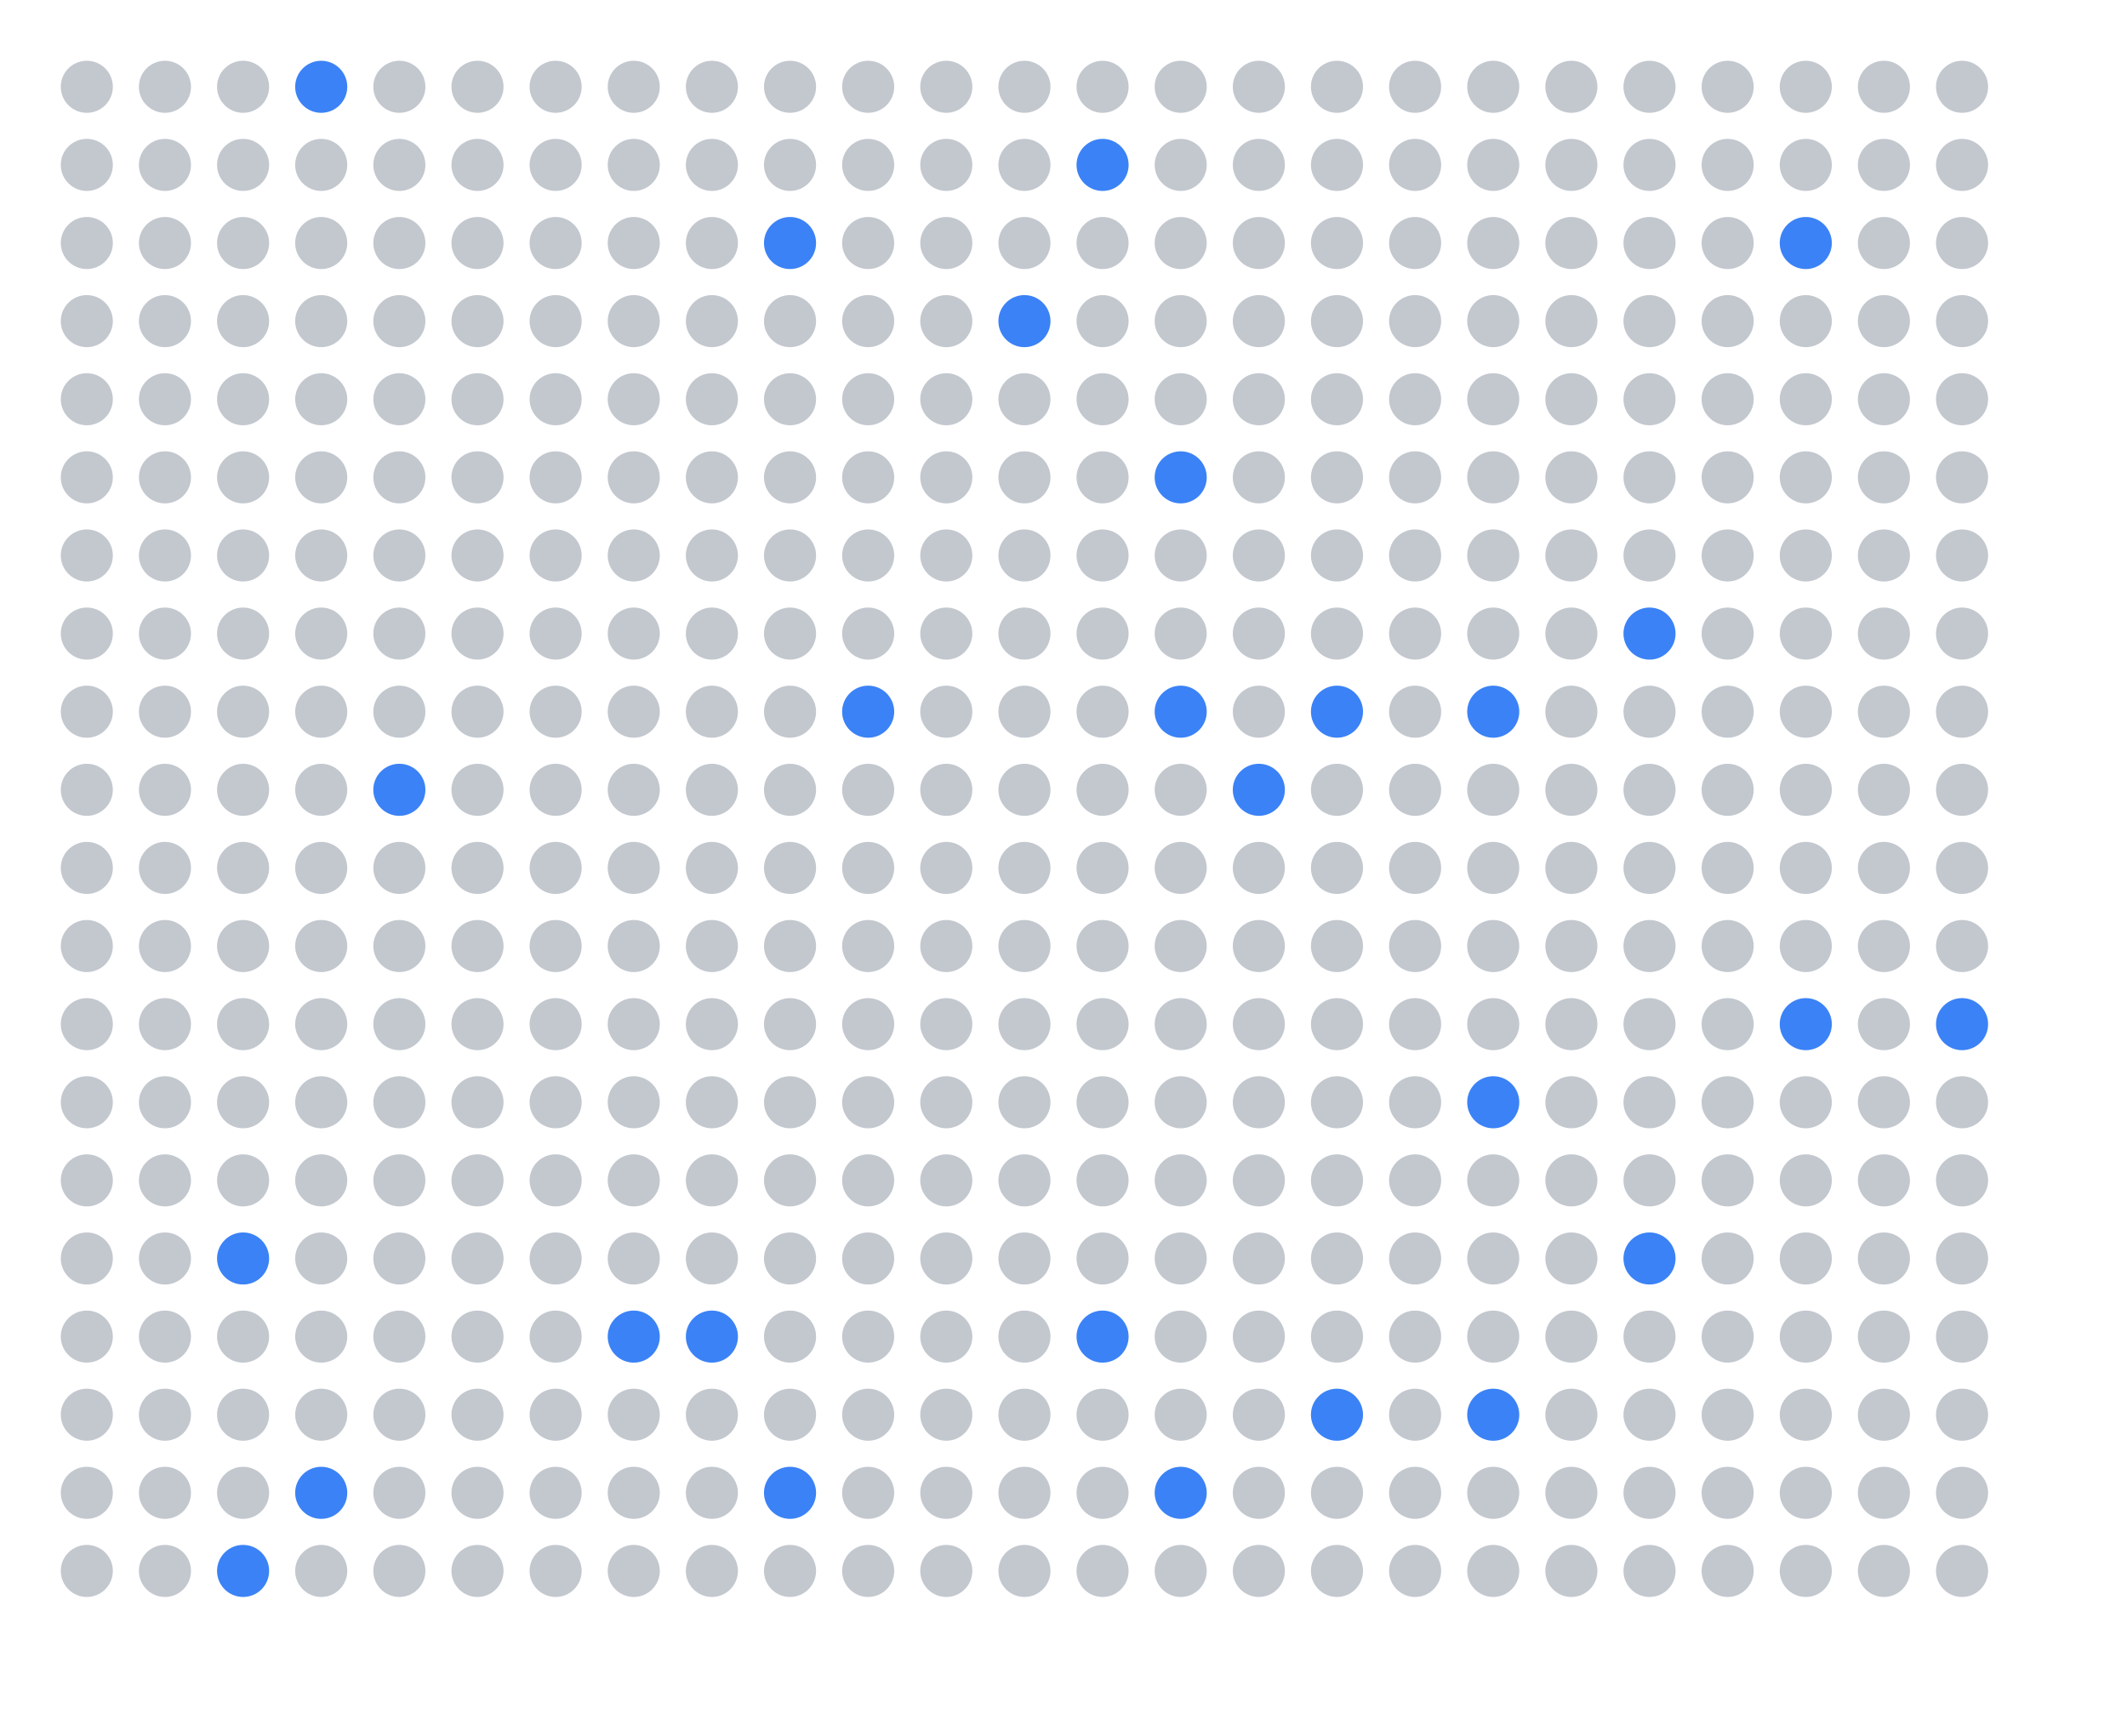 <svg width="490" height="400" viewBox="0 0 490 400" style="background-color: transparent;" xmlns="http://www.w3.org/2000/svg" xmlns:xlink="http://www.w3.org/1999/xlink"><circle cx="20" cy="20" r="6" fill="#9CA3AF" opacity="0.6"/><circle cx="38" cy="20" r="6" fill="#9CA3AF" opacity="0.6"/><circle cx="56" cy="20" r="6" fill="#9CA3AF" opacity="0.6"/><circle cx="74" cy="20" r="6" fill="#3B82F6" opacity="1"/><circle cx="92" cy="20" r="6" fill="#9CA3AF" opacity="0.6"/><circle cx="110" cy="20" r="6" fill="#9CA3AF" opacity="0.6"/><circle cx="128" cy="20" r="6" fill="#9CA3AF" opacity="0.6"/><circle cx="146" cy="20" r="6" fill="#9CA3AF" opacity="0.6"/><circle cx="164" cy="20" r="6" fill="#9CA3AF" opacity="0.6"/><circle cx="182" cy="20" r="6" fill="#9CA3AF" opacity="0.6"/><circle cx="200" cy="20" r="6" fill="#9CA3AF" opacity="0.6"/><circle cx="218" cy="20" r="6" fill="#9CA3AF" opacity="0.6"/><circle cx="236" cy="20" r="6" fill="#9CA3AF" opacity="0.6"/><circle cx="254" cy="20" r="6" fill="#9CA3AF" opacity="0.6"/><circle cx="272" cy="20" r="6" fill="#9CA3AF" opacity="0.6"/><circle cx="290" cy="20" r="6" fill="#9CA3AF" opacity="0.6"/><circle cx="308" cy="20" r="6" fill="#9CA3AF" opacity="0.6"/><circle cx="326" cy="20" r="6" fill="#9CA3AF" opacity="0.6"/><circle cx="344" cy="20" r="6" fill="#9CA3AF" opacity="0.6"/><circle cx="362" cy="20" r="6" fill="#9CA3AF" opacity="0.6"/><circle cx="380" cy="20" r="6" fill="#9CA3AF" opacity="0.6"/><circle cx="398" cy="20" r="6" fill="#9CA3AF" opacity="0.6"/><circle cx="416" cy="20" r="6" fill="#9CA3AF" opacity="0.6"/><circle cx="434" cy="20" r="6" fill="#9CA3AF" opacity="0.6"/><circle cx="452" cy="20" r="6" fill="#9CA3AF" opacity="0.6"/><circle cx="20" cy="38" r="6" fill="#9CA3AF" opacity="0.6"/><circle cx="38" cy="38" r="6" fill="#9CA3AF" opacity="0.6"/><circle cx="56" cy="38" r="6" fill="#9CA3AF" opacity="0.6"/><circle cx="74" cy="38" r="6" fill="#9CA3AF" opacity="0.6"/><circle cx="92" cy="38" r="6" fill="#9CA3AF" opacity="0.6"/><circle cx="110" cy="38" r="6" fill="#9CA3AF" opacity="0.6"/><circle cx="128" cy="38" r="6" fill="#9CA3AF" opacity="0.6"/><circle cx="146" cy="38" r="6" fill="#9CA3AF" opacity="0.6"/><circle cx="164" cy="38" r="6" fill="#9CA3AF" opacity="0.6"/><circle cx="182" cy="38" r="6" fill="#9CA3AF" opacity="0.6"/><circle cx="200" cy="38" r="6" fill="#9CA3AF" opacity="0.6"/><circle cx="218" cy="38" r="6" fill="#9CA3AF" opacity="0.6"/><circle cx="236" cy="38" r="6" fill="#9CA3AF" opacity="0.6"/><circle cx="254" cy="38" r="6" fill="#3B82F6" opacity="1"/><circle cx="272" cy="38" r="6" fill="#9CA3AF" opacity="0.6"/><circle cx="290" cy="38" r="6" fill="#9CA3AF" opacity="0.6"/><circle cx="308" cy="38" r="6" fill="#9CA3AF" opacity="0.6"/><circle cx="326" cy="38" r="6" fill="#9CA3AF" opacity="0.6"/><circle cx="344" cy="38" r="6" fill="#9CA3AF" opacity="0.6"/><circle cx="362" cy="38" r="6" fill="#9CA3AF" opacity="0.6"/><circle cx="380" cy="38" r="6" fill="#9CA3AF" opacity="0.6"/><circle cx="398" cy="38" r="6" fill="#9CA3AF" opacity="0.6"/><circle cx="416" cy="38" r="6" fill="#9CA3AF" opacity="0.6"/><circle cx="434" cy="38" r="6" fill="#9CA3AF" opacity="0.6"/><circle cx="452" cy="38" r="6" fill="#9CA3AF" opacity="0.6"/><circle cx="20" cy="56" r="6" fill="#9CA3AF" opacity="0.6"/><circle cx="38" cy="56" r="6" fill="#9CA3AF" opacity="0.6"/><circle cx="56" cy="56" r="6" fill="#9CA3AF" opacity="0.6"/><circle cx="74" cy="56" r="6" fill="#9CA3AF" opacity="0.6"/><circle cx="92" cy="56" r="6" fill="#9CA3AF" opacity="0.6"/><circle cx="110" cy="56" r="6" fill="#9CA3AF" opacity="0.6"/><circle cx="128" cy="56" r="6" fill="#9CA3AF" opacity="0.6"/><circle cx="146" cy="56" r="6" fill="#9CA3AF" opacity="0.6"/><circle cx="164" cy="56" r="6" fill="#9CA3AF" opacity="0.6"/><circle cx="182" cy="56" r="6" fill="#3B82F6" opacity="1"/><circle cx="200" cy="56" r="6" fill="#9CA3AF" opacity="0.6"/><circle cx="218" cy="56" r="6" fill="#9CA3AF" opacity="0.6"/><circle cx="236" cy="56" r="6" fill="#9CA3AF" opacity="0.6"/><circle cx="254" cy="56" r="6" fill="#9CA3AF" opacity="0.6"/><circle cx="272" cy="56" r="6" fill="#9CA3AF" opacity="0.6"/><circle cx="290" cy="56" r="6" fill="#9CA3AF" opacity="0.6"/><circle cx="308" cy="56" r="6" fill="#9CA3AF" opacity="0.6"/><circle cx="326" cy="56" r="6" fill="#9CA3AF" opacity="0.6"/><circle cx="344" cy="56" r="6" fill="#9CA3AF" opacity="0.6"/><circle cx="362" cy="56" r="6" fill="#9CA3AF" opacity="0.6"/><circle cx="380" cy="56" r="6" fill="#9CA3AF" opacity="0.6"/><circle cx="398" cy="56" r="6" fill="#9CA3AF" opacity="0.6"/><circle cx="416" cy="56" r="6" fill="#3B82F6" opacity="1"/><circle cx="434" cy="56" r="6" fill="#9CA3AF" opacity="0.6"/><circle cx="452" cy="56" r="6" fill="#9CA3AF" opacity="0.6"/><circle cx="20" cy="74" r="6" fill="#9CA3AF" opacity="0.6"/><circle cx="38" cy="74" r="6" fill="#9CA3AF" opacity="0.6"/><circle cx="56" cy="74" r="6" fill="#9CA3AF" opacity="0.6"/><circle cx="74" cy="74" r="6" fill="#9CA3AF" opacity="0.6"/><circle cx="92" cy="74" r="6" fill="#9CA3AF" opacity="0.6"/><circle cx="110" cy="74" r="6" fill="#9CA3AF" opacity="0.6"/><circle cx="128" cy="74" r="6" fill="#9CA3AF" opacity="0.6"/><circle cx="146" cy="74" r="6" fill="#9CA3AF" opacity="0.6"/><circle cx="164" cy="74" r="6" fill="#9CA3AF" opacity="0.6"/><circle cx="182" cy="74" r="6" fill="#9CA3AF" opacity="0.6"/><circle cx="200" cy="74" r="6" fill="#9CA3AF" opacity="0.6"/><circle cx="218" cy="74" r="6" fill="#9CA3AF" opacity="0.6"/><circle cx="236" cy="74" r="6" fill="#3B82F6" opacity="1"/><circle cx="254" cy="74" r="6" fill="#9CA3AF" opacity="0.6"/><circle cx="272" cy="74" r="6" fill="#9CA3AF" opacity="0.6"/><circle cx="290" cy="74" r="6" fill="#9CA3AF" opacity="0.6"/><circle cx="308" cy="74" r="6" fill="#9CA3AF" opacity="0.6"/><circle cx="326" cy="74" r="6" fill="#9CA3AF" opacity="0.6"/><circle cx="344" cy="74" r="6" fill="#9CA3AF" opacity="0.6"/><circle cx="362" cy="74" r="6" fill="#9CA3AF" opacity="0.6"/><circle cx="380" cy="74" r="6" fill="#9CA3AF" opacity="0.6"/><circle cx="398" cy="74" r="6" fill="#9CA3AF" opacity="0.6"/><circle cx="416" cy="74" r="6" fill="#9CA3AF" opacity="0.6"/><circle cx="434" cy="74" r="6" fill="#9CA3AF" opacity="0.6"/><circle cx="452" cy="74" r="6" fill="#9CA3AF" opacity="0.6"/><circle cx="20" cy="92" r="6" fill="#9CA3AF" opacity="0.6"/><circle cx="38" cy="92" r="6" fill="#9CA3AF" opacity="0.6"/><circle cx="56" cy="92" r="6" fill="#9CA3AF" opacity="0.6"/><circle cx="74" cy="92" r="6" fill="#9CA3AF" opacity="0.6"/><circle cx="92" cy="92" r="6" fill="#9CA3AF" opacity="0.6"/><circle cx="110" cy="92" r="6" fill="#9CA3AF" opacity="0.6"/><circle cx="128" cy="92" r="6" fill="#9CA3AF" opacity="0.6"/><circle cx="146" cy="92" r="6" fill="#9CA3AF" opacity="0.6"/><circle cx="164" cy="92" r="6" fill="#9CA3AF" opacity="0.6"/><circle cx="182" cy="92" r="6" fill="#9CA3AF" opacity="0.6"/><circle cx="200" cy="92" r="6" fill="#9CA3AF" opacity="0.6"/><circle cx="218" cy="92" r="6" fill="#9CA3AF" opacity="0.6"/><circle cx="236" cy="92" r="6" fill="#9CA3AF" opacity="0.6"/><circle cx="254" cy="92" r="6" fill="#9CA3AF" opacity="0.6"/><circle cx="272" cy="92" r="6" fill="#9CA3AF" opacity="0.6"/><circle cx="290" cy="92" r="6" fill="#9CA3AF" opacity="0.6"/><circle cx="308" cy="92" r="6" fill="#9CA3AF" opacity="0.6"/><circle cx="326" cy="92" r="6" fill="#9CA3AF" opacity="0.6"/><circle cx="344" cy="92" r="6" fill="#9CA3AF" opacity="0.6"/><circle cx="362" cy="92" r="6" fill="#9CA3AF" opacity="0.6"/><circle cx="380" cy="92" r="6" fill="#9CA3AF" opacity="0.6"/><circle cx="398" cy="92" r="6" fill="#9CA3AF" opacity="0.6"/><circle cx="416" cy="92" r="6" fill="#9CA3AF" opacity="0.6"/><circle cx="434" cy="92" r="6" fill="#9CA3AF" opacity="0.6"/><circle cx="452" cy="92" r="6" fill="#9CA3AF" opacity="0.6"/><circle cx="20" cy="110" r="6" fill="#9CA3AF" opacity="0.6"/><circle cx="38" cy="110" r="6" fill="#9CA3AF" opacity="0.6"/><circle cx="56" cy="110" r="6" fill="#9CA3AF" opacity="0.6"/><circle cx="74" cy="110" r="6" fill="#9CA3AF" opacity="0.6"/><circle cx="92" cy="110" r="6" fill="#9CA3AF" opacity="0.6"/><circle cx="110" cy="110" r="6" fill="#9CA3AF" opacity="0.6"/><circle cx="128" cy="110" r="6" fill="#9CA3AF" opacity="0.6"/><circle cx="146" cy="110" r="6" fill="#9CA3AF" opacity="0.6"/><circle cx="164" cy="110" r="6" fill="#9CA3AF" opacity="0.6"/><circle cx="182" cy="110" r="6" fill="#9CA3AF" opacity="0.6"/><circle cx="200" cy="110" r="6" fill="#9CA3AF" opacity="0.6"/><circle cx="218" cy="110" r="6" fill="#9CA3AF" opacity="0.6"/><circle cx="236" cy="110" r="6" fill="#9CA3AF" opacity="0.6"/><circle cx="254" cy="110" r="6" fill="#9CA3AF" opacity="0.6"/><circle cx="272" cy="110" r="6" fill="#3B82F6" opacity="1"/><circle cx="290" cy="110" r="6" fill="#9CA3AF" opacity="0.6"/><circle cx="308" cy="110" r="6" fill="#9CA3AF" opacity="0.6"/><circle cx="326" cy="110" r="6" fill="#9CA3AF" opacity="0.6"/><circle cx="344" cy="110" r="6" fill="#9CA3AF" opacity="0.6"/><circle cx="362" cy="110" r="6" fill="#9CA3AF" opacity="0.6"/><circle cx="380" cy="110" r="6" fill="#9CA3AF" opacity="0.6"/><circle cx="398" cy="110" r="6" fill="#9CA3AF" opacity="0.6"/><circle cx="416" cy="110" r="6" fill="#9CA3AF" opacity="0.6"/><circle cx="434" cy="110" r="6" fill="#9CA3AF" opacity="0.6"/><circle cx="452" cy="110" r="6" fill="#9CA3AF" opacity="0.6"/><circle cx="20" cy="128" r="6" fill="#9CA3AF" opacity="0.6"/><circle cx="38" cy="128" r="6" fill="#9CA3AF" opacity="0.6"/><circle cx="56" cy="128" r="6" fill="#9CA3AF" opacity="0.6"/><circle cx="74" cy="128" r="6" fill="#9CA3AF" opacity="0.6"/><circle cx="92" cy="128" r="6" fill="#9CA3AF" opacity="0.6"/><circle cx="110" cy="128" r="6" fill="#9CA3AF" opacity="0.6"/><circle cx="128" cy="128" r="6" fill="#9CA3AF" opacity="0.6"/><circle cx="146" cy="128" r="6" fill="#9CA3AF" opacity="0.6"/><circle cx="164" cy="128" r="6" fill="#9CA3AF" opacity="0.6"/><circle cx="182" cy="128" r="6" fill="#9CA3AF" opacity="0.6"/><circle cx="200" cy="128" r="6" fill="#9CA3AF" opacity="0.6"/><circle cx="218" cy="128" r="6" fill="#9CA3AF" opacity="0.6"/><circle cx="236" cy="128" r="6" fill="#9CA3AF" opacity="0.6"/><circle cx="254" cy="128" r="6" fill="#9CA3AF" opacity="0.6"/><circle cx="272" cy="128" r="6" fill="#9CA3AF" opacity="0.6"/><circle cx="290" cy="128" r="6" fill="#9CA3AF" opacity="0.6"/><circle cx="308" cy="128" r="6" fill="#9CA3AF" opacity="0.6"/><circle cx="326" cy="128" r="6" fill="#9CA3AF" opacity="0.6"/><circle cx="344" cy="128" r="6" fill="#9CA3AF" opacity="0.6"/><circle cx="362" cy="128" r="6" fill="#9CA3AF" opacity="0.6"/><circle cx="380" cy="128" r="6" fill="#9CA3AF" opacity="0.6"/><circle cx="398" cy="128" r="6" fill="#9CA3AF" opacity="0.6"/><circle cx="416" cy="128" r="6" fill="#9CA3AF" opacity="0.6"/><circle cx="434" cy="128" r="6" fill="#9CA3AF" opacity="0.6"/><circle cx="452" cy="128" r="6" fill="#9CA3AF" opacity="0.6"/><circle cx="20" cy="146" r="6" fill="#9CA3AF" opacity="0.6"/><circle cx="38" cy="146" r="6" fill="#9CA3AF" opacity="0.6"/><circle cx="56" cy="146" r="6" fill="#9CA3AF" opacity="0.6"/><circle cx="74" cy="146" r="6" fill="#9CA3AF" opacity="0.6"/><circle cx="92" cy="146" r="6" fill="#9CA3AF" opacity="0.6"/><circle cx="110" cy="146" r="6" fill="#9CA3AF" opacity="0.6"/><circle cx="128" cy="146" r="6" fill="#9CA3AF" opacity="0.6"/><circle cx="146" cy="146" r="6" fill="#9CA3AF" opacity="0.6"/><circle cx="164" cy="146" r="6" fill="#9CA3AF" opacity="0.6"/><circle cx="182" cy="146" r="6" fill="#9CA3AF" opacity="0.6"/><circle cx="200" cy="146" r="6" fill="#9CA3AF" opacity="0.6"/><circle cx="218" cy="146" r="6" fill="#9CA3AF" opacity="0.6"/><circle cx="236" cy="146" r="6" fill="#9CA3AF" opacity="0.6"/><circle cx="254" cy="146" r="6" fill="#9CA3AF" opacity="0.6"/><circle cx="272" cy="146" r="6" fill="#9CA3AF" opacity="0.6"/><circle cx="290" cy="146" r="6" fill="#9CA3AF" opacity="0.6"/><circle cx="308" cy="146" r="6" fill="#9CA3AF" opacity="0.6"/><circle cx="326" cy="146" r="6" fill="#9CA3AF" opacity="0.6"/><circle cx="344" cy="146" r="6" fill="#9CA3AF" opacity="0.6"/><circle cx="362" cy="146" r="6" fill="#9CA3AF" opacity="0.6"/><circle cx="380" cy="146" r="6" fill="#3B82F6" opacity="1"/><circle cx="398" cy="146" r="6" fill="#9CA3AF" opacity="0.6"/><circle cx="416" cy="146" r="6" fill="#9CA3AF" opacity="0.6"/><circle cx="434" cy="146" r="6" fill="#9CA3AF" opacity="0.6"/><circle cx="452" cy="146" r="6" fill="#9CA3AF" opacity="0.6"/><circle cx="20" cy="164" r="6" fill="#9CA3AF" opacity="0.6"/><circle cx="38" cy="164" r="6" fill="#9CA3AF" opacity="0.6"/><circle cx="56" cy="164" r="6" fill="#9CA3AF" opacity="0.6"/><circle cx="74" cy="164" r="6" fill="#9CA3AF" opacity="0.6"/><circle cx="92" cy="164" r="6" fill="#9CA3AF" opacity="0.6"/><circle cx="110" cy="164" r="6" fill="#9CA3AF" opacity="0.6"/><circle cx="128" cy="164" r="6" fill="#9CA3AF" opacity="0.6"/><circle cx="146" cy="164" r="6" fill="#9CA3AF" opacity="0.6"/><circle cx="164" cy="164" r="6" fill="#9CA3AF" opacity="0.6"/><circle cx="182" cy="164" r="6" fill="#9CA3AF" opacity="0.6"/><circle cx="200" cy="164" r="6" fill="#3B82F6" opacity="1"/><circle cx="218" cy="164" r="6" fill="#9CA3AF" opacity="0.6"/><circle cx="236" cy="164" r="6" fill="#9CA3AF" opacity="0.6"/><circle cx="254" cy="164" r="6" fill="#9CA3AF" opacity="0.6"/><circle cx="272" cy="164" r="6" fill="#3B82F6" opacity="1"/><circle cx="290" cy="164" r="6" fill="#9CA3AF" opacity="0.6"/><circle cx="308" cy="164" r="6" fill="#3B82F6" opacity="1"/><circle cx="326" cy="164" r="6" fill="#9CA3AF" opacity="0.6"/><circle cx="344" cy="164" r="6" fill="#3B82F6" opacity="1"/><circle cx="362" cy="164" r="6" fill="#9CA3AF" opacity="0.6"/><circle cx="380" cy="164" r="6" fill="#9CA3AF" opacity="0.6"/><circle cx="398" cy="164" r="6" fill="#9CA3AF" opacity="0.6"/><circle cx="416" cy="164" r="6" fill="#9CA3AF" opacity="0.6"/><circle cx="434" cy="164" r="6" fill="#9CA3AF" opacity="0.6"/><circle cx="452" cy="164" r="6" fill="#9CA3AF" opacity="0.6"/><circle cx="20" cy="182" r="6" fill="#9CA3AF" opacity="0.6"/><circle cx="38" cy="182" r="6" fill="#9CA3AF" opacity="0.6"/><circle cx="56" cy="182" r="6" fill="#9CA3AF" opacity="0.6"/><circle cx="74" cy="182" r="6" fill="#9CA3AF" opacity="0.6"/><circle cx="92" cy="182" r="6" fill="#3B82F6" opacity="1"/><circle cx="110" cy="182" r="6" fill="#9CA3AF" opacity="0.6"/><circle cx="128" cy="182" r="6" fill="#9CA3AF" opacity="0.6"/><circle cx="146" cy="182" r="6" fill="#9CA3AF" opacity="0.6"/><circle cx="164" cy="182" r="6" fill="#9CA3AF" opacity="0.6"/><circle cx="182" cy="182" r="6" fill="#9CA3AF" opacity="0.6"/><circle cx="200" cy="182" r="6" fill="#9CA3AF" opacity="0.6"/><circle cx="218" cy="182" r="6" fill="#9CA3AF" opacity="0.6"/><circle cx="236" cy="182" r="6" fill="#9CA3AF" opacity="0.6"/><circle cx="254" cy="182" r="6" fill="#9CA3AF" opacity="0.6"/><circle cx="272" cy="182" r="6" fill="#9CA3AF" opacity="0.6"/><circle cx="290" cy="182" r="6" fill="#3B82F6" opacity="1"/><circle cx="308" cy="182" r="6" fill="#9CA3AF" opacity="0.6"/><circle cx="326" cy="182" r="6" fill="#9CA3AF" opacity="0.6"/><circle cx="344" cy="182" r="6" fill="#9CA3AF" opacity="0.6"/><circle cx="362" cy="182" r="6" fill="#9CA3AF" opacity="0.6"/><circle cx="380" cy="182" r="6" fill="#9CA3AF" opacity="0.6"/><circle cx="398" cy="182" r="6" fill="#9CA3AF" opacity="0.6"/><circle cx="416" cy="182" r="6" fill="#9CA3AF" opacity="0.6"/><circle cx="434" cy="182" r="6" fill="#9CA3AF" opacity="0.6"/><circle cx="452" cy="182" r="6" fill="#9CA3AF" opacity="0.6"/><circle cx="20" cy="200" r="6" fill="#9CA3AF" opacity="0.6"/><circle cx="38" cy="200" r="6" fill="#9CA3AF" opacity="0.6"/><circle cx="56" cy="200" r="6" fill="#9CA3AF" opacity="0.6"/><circle cx="74" cy="200" r="6" fill="#9CA3AF" opacity="0.6"/><circle cx="92" cy="200" r="6" fill="#9CA3AF" opacity="0.6"/><circle cx="110" cy="200" r="6" fill="#9CA3AF" opacity="0.6"/><circle cx="128" cy="200" r="6" fill="#9CA3AF" opacity="0.6"/><circle cx="146" cy="200" r="6" fill="#9CA3AF" opacity="0.6"/><circle cx="164" cy="200" r="6" fill="#9CA3AF" opacity="0.6"/><circle cx="182" cy="200" r="6" fill="#9CA3AF" opacity="0.6"/><circle cx="200" cy="200" r="6" fill="#9CA3AF" opacity="0.6"/><circle cx="218" cy="200" r="6" fill="#9CA3AF" opacity="0.6"/><circle cx="236" cy="200" r="6" fill="#9CA3AF" opacity="0.6"/><circle cx="254" cy="200" r="6" fill="#9CA3AF" opacity="0.6"/><circle cx="272" cy="200" r="6" fill="#9CA3AF" opacity="0.6"/><circle cx="290" cy="200" r="6" fill="#9CA3AF" opacity="0.6"/><circle cx="308" cy="200" r="6" fill="#9CA3AF" opacity="0.6"/><circle cx="326" cy="200" r="6" fill="#9CA3AF" opacity="0.6"/><circle cx="344" cy="200" r="6" fill="#9CA3AF" opacity="0.6"/><circle cx="362" cy="200" r="6" fill="#9CA3AF" opacity="0.6"/><circle cx="380" cy="200" r="6" fill="#9CA3AF" opacity="0.6"/><circle cx="398" cy="200" r="6" fill="#9CA3AF" opacity="0.6"/><circle cx="416" cy="200" r="6" fill="#9CA3AF" opacity="0.6"/><circle cx="434" cy="200" r="6" fill="#9CA3AF" opacity="0.6"/><circle cx="452" cy="200" r="6" fill="#9CA3AF" opacity="0.6"/><circle cx="20" cy="218" r="6" fill="#9CA3AF" opacity="0.6"/><circle cx="38" cy="218" r="6" fill="#9CA3AF" opacity="0.6"/><circle cx="56" cy="218" r="6" fill="#9CA3AF" opacity="0.6"/><circle cx="74" cy="218" r="6" fill="#9CA3AF" opacity="0.6"/><circle cx="92" cy="218" r="6" fill="#9CA3AF" opacity="0.6"/><circle cx="110" cy="218" r="6" fill="#9CA3AF" opacity="0.6"/><circle cx="128" cy="218" r="6" fill="#9CA3AF" opacity="0.6"/><circle cx="146" cy="218" r="6" fill="#9CA3AF" opacity="0.6"/><circle cx="164" cy="218" r="6" fill="#9CA3AF" opacity="0.6"/><circle cx="182" cy="218" r="6" fill="#9CA3AF" opacity="0.6"/><circle cx="200" cy="218" r="6" fill="#9CA3AF" opacity="0.6"/><circle cx="218" cy="218" r="6" fill="#9CA3AF" opacity="0.6"/><circle cx="236" cy="218" r="6" fill="#9CA3AF" opacity="0.6"/><circle cx="254" cy="218" r="6" fill="#9CA3AF" opacity="0.6"/><circle cx="272" cy="218" r="6" fill="#9CA3AF" opacity="0.6"/><circle cx="290" cy="218" r="6" fill="#9CA3AF" opacity="0.6"/><circle cx="308" cy="218" r="6" fill="#9CA3AF" opacity="0.6"/><circle cx="326" cy="218" r="6" fill="#9CA3AF" opacity="0.6"/><circle cx="344" cy="218" r="6" fill="#9CA3AF" opacity="0.6"/><circle cx="362" cy="218" r="6" fill="#9CA3AF" opacity="0.6"/><circle cx="380" cy="218" r="6" fill="#9CA3AF" opacity="0.6"/><circle cx="398" cy="218" r="6" fill="#9CA3AF" opacity="0.6"/><circle cx="416" cy="218" r="6" fill="#9CA3AF" opacity="0.6"/><circle cx="434" cy="218" r="6" fill="#9CA3AF" opacity="0.6"/><circle cx="452" cy="218" r="6" fill="#9CA3AF" opacity="0.6"/><circle cx="20" cy="236" r="6" fill="#9CA3AF" opacity="0.6"/><circle cx="38" cy="236" r="6" fill="#9CA3AF" opacity="0.6"/><circle cx="56" cy="236" r="6" fill="#9CA3AF" opacity="0.6"/><circle cx="74" cy="236" r="6" fill="#9CA3AF" opacity="0.6"/><circle cx="92" cy="236" r="6" fill="#9CA3AF" opacity="0.6"/><circle cx="110" cy="236" r="6" fill="#9CA3AF" opacity="0.6"/><circle cx="128" cy="236" r="6" fill="#9CA3AF" opacity="0.6"/><circle cx="146" cy="236" r="6" fill="#9CA3AF" opacity="0.6"/><circle cx="164" cy="236" r="6" fill="#9CA3AF" opacity="0.6"/><circle cx="182" cy="236" r="6" fill="#9CA3AF" opacity="0.6"/><circle cx="200" cy="236" r="6" fill="#9CA3AF" opacity="0.6"/><circle cx="218" cy="236" r="6" fill="#9CA3AF" opacity="0.6"/><circle cx="236" cy="236" r="6" fill="#9CA3AF" opacity="0.6"/><circle cx="254" cy="236" r="6" fill="#9CA3AF" opacity="0.6"/><circle cx="272" cy="236" r="6" fill="#9CA3AF" opacity="0.6"/><circle cx="290" cy="236" r="6" fill="#9CA3AF" opacity="0.6"/><circle cx="308" cy="236" r="6" fill="#9CA3AF" opacity="0.6"/><circle cx="326" cy="236" r="6" fill="#9CA3AF" opacity="0.6"/><circle cx="344" cy="236" r="6" fill="#9CA3AF" opacity="0.6"/><circle cx="362" cy="236" r="6" fill="#9CA3AF" opacity="0.6"/><circle cx="380" cy="236" r="6" fill="#9CA3AF" opacity="0.6"/><circle cx="398" cy="236" r="6" fill="#9CA3AF" opacity="0.6"/><circle cx="416" cy="236" r="6" fill="#3B82F6" opacity="1"/><circle cx="434" cy="236" r="6" fill="#9CA3AF" opacity="0.6"/><circle cx="452" cy="236" r="6" fill="#3B82F6" opacity="1"/><circle cx="20" cy="254" r="6" fill="#9CA3AF" opacity="0.6"/><circle cx="38" cy="254" r="6" fill="#9CA3AF" opacity="0.6"/><circle cx="56" cy="254" r="6" fill="#9CA3AF" opacity="0.6"/><circle cx="74" cy="254" r="6" fill="#9CA3AF" opacity="0.6"/><circle cx="92" cy="254" r="6" fill="#9CA3AF" opacity="0.6"/><circle cx="110" cy="254" r="6" fill="#9CA3AF" opacity="0.6"/><circle cx="128" cy="254" r="6" fill="#9CA3AF" opacity="0.6"/><circle cx="146" cy="254" r="6" fill="#9CA3AF" opacity="0.6"/><circle cx="164" cy="254" r="6" fill="#9CA3AF" opacity="0.6"/><circle cx="182" cy="254" r="6" fill="#9CA3AF" opacity="0.6"/><circle cx="200" cy="254" r="6" fill="#9CA3AF" opacity="0.6"/><circle cx="218" cy="254" r="6" fill="#9CA3AF" opacity="0.6"/><circle cx="236" cy="254" r="6" fill="#9CA3AF" opacity="0.6"/><circle cx="254" cy="254" r="6" fill="#9CA3AF" opacity="0.6"/><circle cx="272" cy="254" r="6" fill="#9CA3AF" opacity="0.6"/><circle cx="290" cy="254" r="6" fill="#9CA3AF" opacity="0.6"/><circle cx="308" cy="254" r="6" fill="#9CA3AF" opacity="0.6"/><circle cx="326" cy="254" r="6" fill="#9CA3AF" opacity="0.6"/><circle cx="344" cy="254" r="6" fill="#3B82F6" opacity="1"/><circle cx="362" cy="254" r="6" fill="#9CA3AF" opacity="0.6"/><circle cx="380" cy="254" r="6" fill="#9CA3AF" opacity="0.6"/><circle cx="398" cy="254" r="6" fill="#9CA3AF" opacity="0.6"/><circle cx="416" cy="254" r="6" fill="#9CA3AF" opacity="0.6"/><circle cx="434" cy="254" r="6" fill="#9CA3AF" opacity="0.6"/><circle cx="452" cy="254" r="6" fill="#9CA3AF" opacity="0.6"/><circle cx="20" cy="272" r="6" fill="#9CA3AF" opacity="0.6"/><circle cx="38" cy="272" r="6" fill="#9CA3AF" opacity="0.6"/><circle cx="56" cy="272" r="6" fill="#9CA3AF" opacity="0.6"/><circle cx="74" cy="272" r="6" fill="#9CA3AF" opacity="0.6"/><circle cx="92" cy="272" r="6" fill="#9CA3AF" opacity="0.6"/><circle cx="110" cy="272" r="6" fill="#9CA3AF" opacity="0.6"/><circle cx="128" cy="272" r="6" fill="#9CA3AF" opacity="0.6"/><circle cx="146" cy="272" r="6" fill="#9CA3AF" opacity="0.6"/><circle cx="164" cy="272" r="6" fill="#9CA3AF" opacity="0.6"/><circle cx="182" cy="272" r="6" fill="#9CA3AF" opacity="0.6"/><circle cx="200" cy="272" r="6" fill="#9CA3AF" opacity="0.6"/><circle cx="218" cy="272" r="6" fill="#9CA3AF" opacity="0.6"/><circle cx="236" cy="272" r="6" fill="#9CA3AF" opacity="0.6"/><circle cx="254" cy="272" r="6" fill="#9CA3AF" opacity="0.6"/><circle cx="272" cy="272" r="6" fill="#9CA3AF" opacity="0.6"/><circle cx="290" cy="272" r="6" fill="#9CA3AF" opacity="0.6"/><circle cx="308" cy="272" r="6" fill="#9CA3AF" opacity="0.6"/><circle cx="326" cy="272" r="6" fill="#9CA3AF" opacity="0.6"/><circle cx="344" cy="272" r="6" fill="#9CA3AF" opacity="0.6"/><circle cx="362" cy="272" r="6" fill="#9CA3AF" opacity="0.6"/><circle cx="380" cy="272" r="6" fill="#9CA3AF" opacity="0.6"/><circle cx="398" cy="272" r="6" fill="#9CA3AF" opacity="0.6"/><circle cx="416" cy="272" r="6" fill="#9CA3AF" opacity="0.6"/><circle cx="434" cy="272" r="6" fill="#9CA3AF" opacity="0.6"/><circle cx="452" cy="272" r="6" fill="#9CA3AF" opacity="0.6"/><circle cx="20" cy="290" r="6" fill="#9CA3AF" opacity="0.6"/><circle cx="38" cy="290" r="6" fill="#9CA3AF" opacity="0.6"/><circle cx="56" cy="290" r="6" fill="#3B82F6" opacity="1"/><circle cx="74" cy="290" r="6" fill="#9CA3AF" opacity="0.6"/><circle cx="92" cy="290" r="6" fill="#9CA3AF" opacity="0.6"/><circle cx="110" cy="290" r="6" fill="#9CA3AF" opacity="0.6"/><circle cx="128" cy="290" r="6" fill="#9CA3AF" opacity="0.6"/><circle cx="146" cy="290" r="6" fill="#9CA3AF" opacity="0.6"/><circle cx="164" cy="290" r="6" fill="#9CA3AF" opacity="0.6"/><circle cx="182" cy="290" r="6" fill="#9CA3AF" opacity="0.6"/><circle cx="200" cy="290" r="6" fill="#9CA3AF" opacity="0.6"/><circle cx="218" cy="290" r="6" fill="#9CA3AF" opacity="0.6"/><circle cx="236" cy="290" r="6" fill="#9CA3AF" opacity="0.6"/><circle cx="254" cy="290" r="6" fill="#9CA3AF" opacity="0.6"/><circle cx="272" cy="290" r="6" fill="#9CA3AF" opacity="0.6"/><circle cx="290" cy="290" r="6" fill="#9CA3AF" opacity="0.6"/><circle cx="308" cy="290" r="6" fill="#9CA3AF" opacity="0.6"/><circle cx="326" cy="290" r="6" fill="#9CA3AF" opacity="0.6"/><circle cx="344" cy="290" r="6" fill="#9CA3AF" opacity="0.6"/><circle cx="362" cy="290" r="6" fill="#9CA3AF" opacity="0.6"/><circle cx="380" cy="290" r="6" fill="#3B82F6" opacity="1"/><circle cx="398" cy="290" r="6" fill="#9CA3AF" opacity="0.6"/><circle cx="416" cy="290" r="6" fill="#9CA3AF" opacity="0.6"/><circle cx="434" cy="290" r="6" fill="#9CA3AF" opacity="0.6"/><circle cx="452" cy="290" r="6" fill="#9CA3AF" opacity="0.6"/><circle cx="20" cy="308" r="6" fill="#9CA3AF" opacity="0.6"/><circle cx="38" cy="308" r="6" fill="#9CA3AF" opacity="0.6"/><circle cx="56" cy="308" r="6" fill="#9CA3AF" opacity="0.6"/><circle cx="74" cy="308" r="6" fill="#9CA3AF" opacity="0.6"/><circle cx="92" cy="308" r="6" fill="#9CA3AF" opacity="0.6"/><circle cx="110" cy="308" r="6" fill="#9CA3AF" opacity="0.6"/><circle cx="128" cy="308" r="6" fill="#9CA3AF" opacity="0.6"/><circle cx="146" cy="308" r="6" fill="#3B82F6" opacity="1"/><circle cx="164" cy="308" r="6" fill="#3B82F6" opacity="1"/><circle cx="182" cy="308" r="6" fill="#9CA3AF" opacity="0.6"/><circle cx="200" cy="308" r="6" fill="#9CA3AF" opacity="0.6"/><circle cx="218" cy="308" r="6" fill="#9CA3AF" opacity="0.6"/><circle cx="236" cy="308" r="6" fill="#9CA3AF" opacity="0.6"/><circle cx="254" cy="308" r="6" fill="#3B82F6" opacity="1"/><circle cx="272" cy="308" r="6" fill="#9CA3AF" opacity="0.6"/><circle cx="290" cy="308" r="6" fill="#9CA3AF" opacity="0.6"/><circle cx="308" cy="308" r="6" fill="#9CA3AF" opacity="0.6"/><circle cx="326" cy="308" r="6" fill="#9CA3AF" opacity="0.6"/><circle cx="344" cy="308" r="6" fill="#9CA3AF" opacity="0.6"/><circle cx="362" cy="308" r="6" fill="#9CA3AF" opacity="0.6"/><circle cx="380" cy="308" r="6" fill="#9CA3AF" opacity="0.6"/><circle cx="398" cy="308" r="6" fill="#9CA3AF" opacity="0.6"/><circle cx="416" cy="308" r="6" fill="#9CA3AF" opacity="0.6"/><circle cx="434" cy="308" r="6" fill="#9CA3AF" opacity="0.6"/><circle cx="452" cy="308" r="6" fill="#9CA3AF" opacity="0.6"/><circle cx="20" cy="326" r="6" fill="#9CA3AF" opacity="0.6"/><circle cx="38" cy="326" r="6" fill="#9CA3AF" opacity="0.6"/><circle cx="56" cy="326" r="6" fill="#9CA3AF" opacity="0.6"/><circle cx="74" cy="326" r="6" fill="#9CA3AF" opacity="0.6"/><circle cx="92" cy="326" r="6" fill="#9CA3AF" opacity="0.6"/><circle cx="110" cy="326" r="6" fill="#9CA3AF" opacity="0.6"/><circle cx="128" cy="326" r="6" fill="#9CA3AF" opacity="0.6"/><circle cx="146" cy="326" r="6" fill="#9CA3AF" opacity="0.6"/><circle cx="164" cy="326" r="6" fill="#9CA3AF" opacity="0.6"/><circle cx="182" cy="326" r="6" fill="#9CA3AF" opacity="0.6"/><circle cx="200" cy="326" r="6" fill="#9CA3AF" opacity="0.6"/><circle cx="218" cy="326" r="6" fill="#9CA3AF" opacity="0.6"/><circle cx="236" cy="326" r="6" fill="#9CA3AF" opacity="0.6"/><circle cx="254" cy="326" r="6" fill="#9CA3AF" opacity="0.6"/><circle cx="272" cy="326" r="6" fill="#9CA3AF" opacity="0.6"/><circle cx="290" cy="326" r="6" fill="#9CA3AF" opacity="0.6"/><circle cx="308" cy="326" r="6" fill="#3B82F6" opacity="1"/><circle cx="326" cy="326" r="6" fill="#9CA3AF" opacity="0.6"/><circle cx="344" cy="326" r="6" fill="#3B82F6" opacity="1"/><circle cx="362" cy="326" r="6" fill="#9CA3AF" opacity="0.6"/><circle cx="380" cy="326" r="6" fill="#9CA3AF" opacity="0.6"/><circle cx="398" cy="326" r="6" fill="#9CA3AF" opacity="0.6"/><circle cx="416" cy="326" r="6" fill="#9CA3AF" opacity="0.6"/><circle cx="434" cy="326" r="6" fill="#9CA3AF" opacity="0.6"/><circle cx="452" cy="326" r="6" fill="#9CA3AF" opacity="0.6"/><circle cx="20" cy="344" r="6" fill="#9CA3AF" opacity="0.6"/><circle cx="38" cy="344" r="6" fill="#9CA3AF" opacity="0.6"/><circle cx="56" cy="344" r="6" fill="#9CA3AF" opacity="0.6"/><circle cx="74" cy="344" r="6" fill="#3B82F6" opacity="1"/><circle cx="92" cy="344" r="6" fill="#9CA3AF" opacity="0.6"/><circle cx="110" cy="344" r="6" fill="#9CA3AF" opacity="0.6"/><circle cx="128" cy="344" r="6" fill="#9CA3AF" opacity="0.6"/><circle cx="146" cy="344" r="6" fill="#9CA3AF" opacity="0.6"/><circle cx="164" cy="344" r="6" fill="#9CA3AF" opacity="0.6"/><circle cx="182" cy="344" r="6" fill="#3B82F6" opacity="1"/><circle cx="200" cy="344" r="6" fill="#9CA3AF" opacity="0.6"/><circle cx="218" cy="344" r="6" fill="#9CA3AF" opacity="0.6"/><circle cx="236" cy="344" r="6" fill="#9CA3AF" opacity="0.6"/><circle cx="254" cy="344" r="6" fill="#9CA3AF" opacity="0.6"/><circle cx="272" cy="344" r="6" fill="#3B82F6" opacity="1"/><circle cx="290" cy="344" r="6" fill="#9CA3AF" opacity="0.6"/><circle cx="308" cy="344" r="6" fill="#9CA3AF" opacity="0.6"/><circle cx="326" cy="344" r="6" fill="#9CA3AF" opacity="0.6"/><circle cx="344" cy="344" r="6" fill="#9CA3AF" opacity="0.6"/><circle cx="362" cy="344" r="6" fill="#9CA3AF" opacity="0.6"/><circle cx="380" cy="344" r="6" fill="#9CA3AF" opacity="0.6"/><circle cx="398" cy="344" r="6" fill="#9CA3AF" opacity="0.6"/><circle cx="416" cy="344" r="6" fill="#9CA3AF" opacity="0.6"/><circle cx="434" cy="344" r="6" fill="#9CA3AF" opacity="0.6"/><circle cx="452" cy="344" r="6" fill="#9CA3AF" opacity="0.6"/><circle cx="20" cy="362" r="6" fill="#9CA3AF" opacity="0.6"/><circle cx="38" cy="362" r="6" fill="#9CA3AF" opacity="0.6"/><circle cx="56" cy="362" r="6" fill="#3B82F6" opacity="1"/><circle cx="74" cy="362" r="6" fill="#9CA3AF" opacity="0.6"/><circle cx="92" cy="362" r="6" fill="#9CA3AF" opacity="0.6"/><circle cx="110" cy="362" r="6" fill="#9CA3AF" opacity="0.6"/><circle cx="128" cy="362" r="6" fill="#9CA3AF" opacity="0.6"/><circle cx="146" cy="362" r="6" fill="#9CA3AF" opacity="0.6"/><circle cx="164" cy="362" r="6" fill="#9CA3AF" opacity="0.6"/><circle cx="182" cy="362" r="6" fill="#9CA3AF" opacity="0.6"/><circle cx="200" cy="362" r="6" fill="#9CA3AF" opacity="0.6"/><circle cx="218" cy="362" r="6" fill="#9CA3AF" opacity="0.6"/><circle cx="236" cy="362" r="6" fill="#9CA3AF" opacity="0.6"/><circle cx="254" cy="362" r="6" fill="#9CA3AF" opacity="0.6"/><circle cx="272" cy="362" r="6" fill="#9CA3AF" opacity="0.6"/><circle cx="290" cy="362" r="6" fill="#9CA3AF" opacity="0.6"/><circle cx="308" cy="362" r="6" fill="#9CA3AF" opacity="0.6"/><circle cx="326" cy="362" r="6" fill="#9CA3AF" opacity="0.6"/><circle cx="344" cy="362" r="6" fill="#9CA3AF" opacity="0.6"/><circle cx="362" cy="362" r="6" fill="#9CA3AF" opacity="0.6"/><circle cx="380" cy="362" r="6" fill="#9CA3AF" opacity="0.6"/><circle cx="398" cy="362" r="6" fill="#9CA3AF" opacity="0.6"/><circle cx="416" cy="362" r="6" fill="#9CA3AF" opacity="0.6"/><circle cx="434" cy="362" r="6" fill="#9CA3AF" opacity="0.6"/><circle cx="452" cy="362" r="6" fill="#9CA3AF" opacity="0.6"/></svg>
